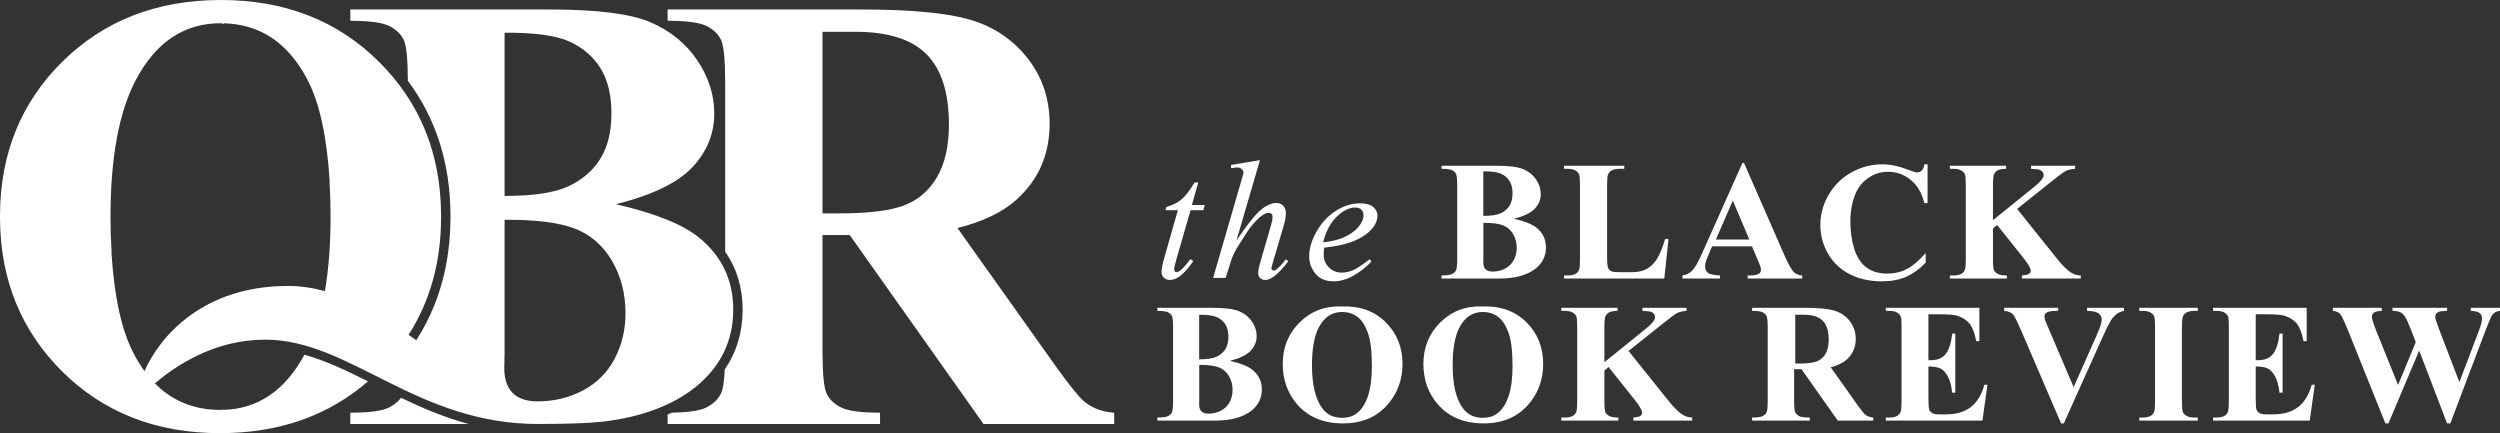 <?xml version="1.0" encoding="UTF-8"?>
<svg width="1795px" height="311px" viewBox="0 0 1795 311" version="1.1" xmlns="http://www.w3.org/2000/svg" xmlns:xlink="http://www.w3.org/1999/xlink">
    <rect x="0" y="0" width="1795" height="311" fill="#333333" stroke="none"/>
    <!-- Generator: Sketch 52.3 (67297) - http://www.bohemiancoding.com/sketch -->
    <title>QBR Logo - White-PRINT</title>
    <desc>Created with Sketch.</desc>
    <g id="QBR-Logo---White" stroke="none" stroke-width="1" fill="none" fill-rule="evenodd">
        <g id="Logo" fill="#FFFFFF">
            <path d="M103.747,266.435 C114.842,241.285 145.977,205.314 206.741,205.314 C215.902,205.314 224.73,206.672 233.289,209.043 C236,193.279 237.355,175.318 237.355,155.163 C237.355,146.524 237.095,138.264 236.577,130.383 C236.622,130.387 236.668,130.392 236.714,130.396 C234.743,98.055 229.389,73.612 220.652,57.067 C206.972,30.882 186.987,17.43 160.696,16.712 C160.707,16.921 160.718,17.132 160.729,17.345 C159.994,16.907 159.237,16.681 158.456,16.681 C132.083,16.681 111.718,30.363 97.359,57.726 C85.345,80.699 79.338,113.402 79.338,155.837 C79.338,164.476 79.597,172.736 80.116,180.617 C80.07,180.613 80.025,180.608 79.979,180.604 C81.95,212.945 87.304,237.388 96.041,253.933 C98.419,258.485 100.988,262.653 103.747,266.435 Z M111.195,275.245 C123.727,287.961 139.408,294.319 158.237,294.319 C158.878,294.319 159.504,294.155 160.116,293.834 C160.107,293.989 160.098,294.143 160.09,294.296 C185.113,293.678 204.61,280.475 218.581,254.686 C233.829,258.934 248.717,266.047 264.24,273.819 C235.606,298.606 200.199,311 158.017,311 C112.157,311 74.357,296.221 44.614,266.663 C15.142,237.374 0.272,200.831 0.004,157.031 C0.001,156.628 0,156.225 0,155.821 C0,155.713 0.002,155.606 0.007,155.499 C0.002,155.392 0,155.286 0,155.179 C0,154.793 0.001,154.407 0.003,154.022 C0.261,110.054 15.204,73.456 44.834,44.227 C74.723,14.742 112.67,2.84217094e-14 158.676,2.84217094e-14 C204.536,2.84217094e-14 242.336,14.779 272.079,44.337 C301.551,73.626 316.421,110.169 316.689,153.969 C316.692,154.372 316.693,154.775 316.693,155.179 C316.693,155.287 316.69,155.394 316.685,155.501 C316.69,155.608 316.693,155.714 316.693,155.821 C316.693,156.207 316.692,156.593 316.689,156.978 C316.504,188.595 308.726,216.4 293.353,240.395 C295.203,241.68 297.047,242.973 298.885,244.271 C315.065,219.121 323.248,189.986 323.441,157.018 C323.443,156.619 323.444,156.221 323.444,155.821 C323.444,155.714 323.443,155.607 323.441,155.501 C323.443,155.393 323.444,155.286 323.444,155.179 C323.444,154.761 323.443,154.344 323.44,153.928 C323.215,117.1 312.998,85.043 292.842,57.964 C292.798,42.493 291.81,32.72 289.876,28.643 C287.898,24.473 284.418,21.144 279.437,18.657 C274.455,16.169 265.152,14.925 251.526,14.925 L251.526,6.804 L394.378,6.804 C428.516,6.804 452.691,9.84 466.903,15.913 C481.115,21.986 492.324,31.058 500.529,43.13 C508.733,55.202 512.836,68.042 512.836,81.65 C512.836,95.99 507.635,108.757 497.232,119.951 C486.829,131.145 468.515,140.034 442.289,146.619 C470.566,153.203 490.419,161.178 501.847,170.543 C518.257,183.859 526.462,201.125 526.462,222.342 C526.462,244.73 517.451,263.24 499.43,277.873 C482.787,291.192 460.466,299.501 432.465,302.801 C432.435,302.794 432.406,302.786 432.376,302.779 C424.156,303.74 409.786,304.365 386.907,304.427 C298.706,304.667 251.526,243.869 190.451,243.869 C153.623,243.869 126.24,262.628 111.195,275.245 Z M479.351,297.667 C480.374,297.219 481.385,296.759 482.384,296.289 C494.504,296.11 502.833,294.837 507.372,292.469 C512.281,289.908 515.724,286.58 517.702,282.482 C519.079,279.63 519.976,273.871 520.395,265.204 C528.915,252.743 533.213,238.411 533.213,222.342 C533.213,206.553 529.006,192.634 520.669,180.755 L520.669,59.043 C520.669,42.947 519.68,32.814 517.702,28.643 C515.724,24.473 512.244,21.144 507.262,18.657 C502.351,16.204 493.24,14.961 479.928,14.926 C479.736,14.814 479.544,14.702 479.351,14.591 L479.351,6.804 L617.808,6.804 C653.851,6.804 680.224,9.292 696.926,14.267 C713.629,19.242 727.255,28.424 737.804,41.813 C748.353,55.202 753.628,70.895 753.628,88.893 C753.628,110.842 745.716,128.986 729.892,143.326 C719.783,152.399 705.644,159.203 687.476,163.739 L759.122,264.484 C768.499,277.507 775.166,285.628 779.122,288.848 C785.129,293.384 792.088,295.871 800,296.31 L800,304.431 L706.157,304.431 L610.116,168.787 L590.556,168.787 L590.556,252.193 C590.556,268.289 591.545,278.422 593.523,282.592 C595.501,286.762 598.981,290.091 603.963,292.579 C608.944,295.066 618.248,296.31 631.874,296.31 L631.874,304.431 L479.351,304.431 L479.351,297.667 Z M590.556,22.827 L590.556,153.203 L603.083,153.203 C623.449,153.203 638.687,151.338 648.796,147.606 C658.906,143.875 666.854,137.144 672.642,127.413 C678.429,117.683 681.323,104.989 681.323,89.332 C681.323,66.651 676.011,49.897 665.389,39.069 C654.767,28.241 637.661,22.827 614.072,22.827 L590.556,22.827 Z M336.469,304.431 L251.526,304.431 L251.526,296.31 C265.298,296.31 274.639,295.03 279.547,292.469 C283.137,290.596 285.942,288.313 287.965,285.618 C302.939,292.815 318.855,299.646 336.469,304.431 Z M362.291,140.692 C383.097,140.692 398.444,138.351 408.334,133.669 C418.224,128.986 425.806,122.402 431.08,113.915 C436.355,105.428 438.992,94.6 438.992,81.43 C438.992,68.261 436.392,57.47 431.19,49.056 C425.989,40.642 418.553,34.24 408.883,29.851 C399.213,25.461 383.683,23.339 362.291,23.485 L362.291,140.692 Z M362.291,157.813 L362.291,253.29 L362.072,264.265 C362.072,272.166 364.086,278.129 368.115,282.153 C372.145,286.177 378.115,288.189 386.027,288.189 C397.748,288.189 408.554,285.592 418.443,280.397 C428.333,275.203 435.915,267.667 441.19,257.79 C446.464,247.913 449.102,236.902 449.102,224.757 C449.102,210.856 445.878,198.382 439.432,187.334 C432.985,176.286 424.121,168.568 412.839,164.178 C401.557,159.788 384.708,157.666 362.291,157.813 Z" id="QBR" fill-rule="nonzero"></path>
            <path d="M860.353,131 L855.765,147.177 L865,147.177 L864,150.924 L854.824,150.924 L844.706,186.013 C843.608,189.779 843.059,192.218 843.059,193.328 C843.059,194.002 843.216,194.517 843.529,194.874 C843.843,195.231 844.216,195.41 844.647,195.41 C845.627,195.41 846.922,194.716 848.529,193.328 C849.471,192.535 851.569,190.097 854.824,186.013 L856.765,187.5 C853.157,192.813 849.745,196.559 846.529,198.74 C844.333,200.247 842.118,201 839.882,201 C838.157,201 836.745,200.455 835.647,199.364 C834.549,198.274 834,196.877 834,195.172 C834,193.031 834.627,189.76 835.882,185.359 L845.706,150.924 L836.824,150.924 L837.412,148.604 C841.726,147.415 845.314,145.64 848.176,143.281 C851.039,140.922 854.235,136.828 857.765,131 L860.353,131 Z M904.637,115 L887.759,172.75 C895.047,161.886 900.733,154.669 904.818,151.101 C908.902,147.532 912.806,145.748 916.531,145.748 C918.453,145.748 920.054,146.402 921.336,147.711 C922.617,149.019 923.258,150.764 923.258,152.945 C923.258,155.562 922.697,158.733 921.576,162.461 L914.248,187.38 C913.327,190.394 912.867,192.059 912.867,192.376 C912.867,192.931 913.037,193.387 913.377,193.744 C913.717,194.101 914.108,194.279 914.548,194.279 C915.069,194.279 915.67,194.022 916.35,193.506 C918.633,191.762 920.895,189.343 923.138,186.25 L925,187.38 C923.638,189.482 921.746,191.791 919.324,194.309 C916.901,196.827 914.819,198.571 913.077,199.543 C911.335,200.514 909.783,201 908.422,201 C906.94,201 905.729,200.534 904.788,199.602 C903.846,198.671 903.376,197.471 903.376,196.004 C903.376,194.26 904.077,191.008 905.478,186.25 L912.386,162.461 C913.267,159.487 913.707,157.148 913.707,155.443 C913.707,154.65 913.457,154.015 912.957,153.539 C912.456,153.064 911.805,152.826 911.004,152.826 C909.843,152.826 908.522,153.262 907.04,154.134 C904.317,155.799 901.174,158.892 897.61,163.412 C896.648,164.641 893.445,169.597 887.999,178.281 C886.317,181.056 884.935,184.089 883.854,187.38 L880.01,199.573 L871,199.573 L890.762,131.534 L892.864,124.159 C892.864,123.128 892.434,122.216 891.573,121.423 C890.712,120.63 889.661,120.234 888.419,120.234 C887.699,120.234 886.597,120.353 885.116,120.591 L883.854,120.769 L883.854,118.45 L904.637,115 Z M950.796,177.828 C950.516,179.837 950.376,181.505 950.376,182.831 C950.376,186.408 951.635,189.452 954.154,191.963 C956.673,194.475 959.732,195.731 963.33,195.731 C966.209,195.731 968.978,195.138 971.637,193.953 C974.296,192.767 978.244,190.145 983.482,186.086 L984.742,187.834 C975.266,197.278 966.229,202 957.633,202 C951.795,202 947.397,200.151 944.438,196.454 C941.479,192.757 940,188.678 940,184.217 C940,178.23 941.839,172.101 945.518,165.832 C949.196,159.563 953.814,154.69 959.372,151.214 C964.93,147.738 970.647,146 976.525,146 C980.763,146 983.902,146.864 985.941,148.592 C987.98,150.32 989,152.37 989,154.741 C989,158.076 987.681,161.271 985.042,164.325 C981.563,168.304 976.445,171.518 969.688,173.97 C965.21,175.618 958.912,176.903 950.796,177.828 Z M950,174 C955.875,173.34 960.659,172.213 964.351,170.62 C969.234,168.483 972.896,165.929 975.338,162.957 C977.779,159.985 979,157.159 979,154.478 C979,152.846 978.474,151.525 977.422,150.515 C976.37,149.505 974.871,149 972.926,149 C968.877,149 964.579,151.108 960.034,155.323 C955.488,159.538 952.144,165.764 950,174 Z M1087.038,157.051 C1094.752,158.843 1100.168,161.013 1103.285,163.562 C1107.762,167.186 1110,171.885 1110,177.659 C1110,183.752 1107.542,188.79 1102.626,192.772 C1096.591,197.591 1087.818,200 1076.307,200 L1035,200 L1035,197.79 C1038.757,197.79 1041.305,197.441 1042.644,196.744 C1043.983,196.048 1044.922,195.142 1045.462,194.027 C1046.001,192.911 1046.271,190.164 1046.271,185.783 L1046.271,133.217 C1046.271,128.836 1046.001,126.079 1045.462,124.944 C1044.922,123.809 1043.973,122.903 1042.614,122.226 C1041.255,121.549 1038.717,121.21 1035,121.21 L1035,119 L1073.969,119 C1083.281,119 1089.876,119.826 1093.753,121.479 C1097.63,123.132 1100.687,125.601 1102.926,128.886 C1105.164,132.171 1106.283,135.666 1106.283,139.369 C1106.283,143.272 1104.864,146.747 1102.026,149.793 C1099.189,152.84 1094.193,155.259 1087.038,157.051 Z M1065,155 C1070.696,155 1074.898,154.361 1077.606,153.083 C1080.314,151.804 1082.39,150.007 1083.834,147.69 C1085.278,145.373 1086,142.417 1086,138.821 C1086,135.226 1085.288,132.28 1083.864,129.983 C1082.44,127.686 1080.404,125.938 1077.756,124.74 C1075.109,123.541 1070.857,122.962 1065,123.002 L1065,155 Z M1065.061,160.002 L1065.061,185.632 L1065,188.578 C1065,190.699 1065.556,192.3 1066.667,193.38 C1067.778,194.46 1069.424,195 1071.606,195 C1074.838,195 1077.818,194.303 1080.545,192.908 C1083.273,191.514 1085.364,189.491 1086.818,186.84 C1088.273,184.188 1089,181.233 1089,177.972 C1089,174.241 1088.111,170.892 1086.333,167.927 C1084.556,164.961 1082.111,162.889 1079,161.711 C1075.889,160.532 1071.242,159.963 1065.061,160.002 Z M1198,171.566 L1194.952,200 L1123,200 L1123,197.79 L1125.689,197.79 C1128.04,197.79 1129.932,197.372 1131.367,196.535 C1132.402,195.978 1133.199,195.022 1133.757,193.668 C1134.195,192.712 1134.414,190.204 1134.414,186.142 L1134.414,132.858 C1134.414,128.717 1134.195,126.128 1133.757,125.093 C1133.319,124.058 1132.432,123.152 1131.098,122.375 C1129.763,121.598 1127.96,121.21 1125.689,121.21 L1123,121.21 L1123,119 L1166.207,119 L1166.207,121.21 L1162.681,121.21 C1160.331,121.21 1158.438,121.628 1157.004,122.465 C1155.968,123.022 1155.151,123.978 1154.554,125.332 C1154.116,126.288 1153.896,128.796 1153.896,132.858 L1153.896,184.469 C1153.896,188.611 1154.135,191.249 1154.614,192.384 C1155.092,193.519 1156.028,194.365 1157.422,194.923 C1158.418,195.281 1160.829,195.46 1164.653,195.46 L1171.406,195.46 C1175.709,195.46 1179.295,194.704 1182.163,193.19 C1185.032,191.677 1187.512,189.288 1189.604,186.022 C1191.695,182.757 1193.677,177.938 1195.55,171.566 L1198,171.566 Z M1257.928,176.851 L1229.321,176.851 L1225.917,184.767 C1224.802,187.406 1224.244,189.585 1224.244,191.304 C1224.244,193.583 1225.16,195.262 1226.992,196.342 C1228.067,196.981 1230.714,197.461 1234.935,197.781 L1234.935,200 L1208,200 L1208,197.781 C1210.907,197.341 1213.295,196.132 1215.167,194.153 C1217.038,192.174 1219.347,188.086 1222.094,181.889 L1251.06,117 L1252.194,117 L1281.399,183.688 C1284.186,190.005 1286.475,193.983 1288.267,195.622 C1289.62,196.862 1291.531,197.581 1294,197.781 L1294,200 L1254.822,200 L1254.822,197.781 L1256.435,197.781 C1259.58,197.781 1261.79,197.341 1263.064,196.462 C1263.94,195.822 1264.378,194.902 1264.378,193.703 C1264.378,192.983 1264.258,192.244 1264.019,191.484 C1263.94,191.124 1263.343,189.625 1262.228,186.986 L1257.928,176.851 Z M1256,172 L1244.176,144 L1232,172 L1256,172 Z M1384,118 L1384,145.842 L1381.665,145.842 C1379.908,138.575 1376.635,133.007 1371.845,129.137 C1367.055,125.267 1361.627,123.331 1355.559,123.331 C1350.49,123.331 1345.839,124.773 1341.608,127.656 C1337.377,130.539 1334.283,134.31 1332.327,138.97 C1329.813,144.934 1328.555,151.568 1328.555,158.874 C1328.555,166.062 1329.473,172.608 1331.309,178.512 C1333.146,184.416 1336.02,188.879 1339.932,191.9 C1343.843,194.921 1348.913,196.432 1355.14,196.432 C1360.249,196.432 1364.93,195.326 1369.181,193.114 C1373.432,190.903 1377.913,187.092 1382.623,181.681 L1382.623,188.612 C1378.072,193.312 1373.332,196.718 1368.402,198.831 C1363.473,200.944 1357.715,202 1351.128,202 C1342.466,202 1334.772,200.282 1328.046,196.846 C1321.32,193.41 1316.131,188.474 1312.479,182.037 C1308.826,175.599 1307,168.748 1307,161.481 C1307,153.819 1309.026,146.553 1313.077,139.681 C1317.129,132.81 1322.598,127.478 1329.483,123.687 C1336.369,119.896 1343.684,118 1351.428,118 C1357.136,118 1363.163,119.224 1369.51,121.673 C1373.182,123.095 1375.518,123.805 1376.516,123.805 C1377.793,123.805 1378.901,123.341 1379.839,122.413 C1380.777,121.485 1381.385,120.014 1381.665,118 L1384,118 Z M1448.317,150.002 L1476.876,185.664 C1480.908,190.681 1484.38,194.086 1487.294,195.878 C1489.41,197.153 1491.645,197.79 1494,197.79 L1494,200 L1451.73,200 L1451.73,197.79 C1454.404,197.551 1456.131,197.133 1456.909,196.535 C1457.687,195.938 1458.076,195.201 1458.076,194.325 C1458.076,192.653 1456.24,189.507 1452.568,184.887 L1433.948,161.531 L1430.954,164.04 L1430.954,186.142 C1430.954,190.363 1431.194,192.991 1431.673,194.027 C1432.152,195.062 1433.07,195.948 1434.427,196.685 C1435.784,197.421 1437.959,197.79 1440.953,197.79 L1440.953,200 L1400,200 L1400,197.79 L1402.694,197.79 C1405.049,197.79 1406.945,197.372 1408.382,196.535 C1409.42,195.978 1410.218,195.022 1410.777,193.668 C1411.216,192.712 1411.436,190.204 1411.436,186.142 L1411.436,132.858 C1411.436,128.717 1411.216,126.128 1410.777,125.093 C1410.338,124.058 1409.45,123.152 1408.113,122.375 C1406.776,121.598 1404.969,121.21 1402.694,121.21 L1400,121.21 L1400,119 L1440.414,119 L1440.414,121.21 C1437.66,121.21 1435.564,121.608 1434.127,122.405 C1433.09,122.962 1432.271,123.898 1431.673,125.212 C1431.194,126.208 1430.954,128.757 1430.954,132.858 L1430.954,158.066 L1461.07,133.754 C1465.261,130.369 1467.357,127.662 1467.357,125.631 C1467.357,124.117 1466.499,122.923 1464.782,122.046 C1463.904,121.608 1461.729,121.33 1458.256,121.21 L1458.256,119 L1489.929,119 L1489.929,121.21 C1487.095,121.409 1484.869,121.917 1483.253,122.733 C1481.636,123.55 1477.914,126.307 1472.087,131.007 L1448.317,150.002 Z M883.038,259.051 C890.752,260.843 896.168,263.013 899.285,265.562 C903.762,269.186 906,273.885 906,279.659 C906,285.752 903.542,290.79 898.626,294.772 C892.591,299.591 883.818,302 872.307,302 L831,302 L831,299.79 C834.757,299.79 837.305,299.441 838.644,298.744 C839.983,298.048 840.922,297.142 841.462,296.027 C842.001,294.911 842.271,292.164 842.271,287.783 L842.271,235.217 C842.271,230.836 842.001,228.079 841.462,226.944 C840.922,225.809 839.973,224.903 838.614,224.226 C837.255,223.549 834.717,223.21 831,223.21 L831,221 L869.969,221 C879.281,221 885.876,221.826 889.753,223.479 C893.63,225.132 896.687,227.601 898.926,230.886 C901.164,234.171 902.283,237.666 902.283,241.369 C902.283,245.272 900.864,248.747 898.026,251.793 C895.189,254.84 890.193,257.259 883.038,259.051 Z M861,258 C866.696,258 870.898,257.361 873.606,256.083 C876.314,254.804 878.39,253.007 879.834,250.69 C881.278,248.373 882,245.417 882,241.821 C882,238.226 881.288,235.28 879.864,232.983 C878.44,230.686 876.404,228.938 873.756,227.74 C871.109,226.541 866.857,225.962 861,226.002 L861,258 Z M861.061,262.002 L861.061,287.632 L861,290.578 C861,292.699 861.556,294.3 862.667,295.38 C863.778,296.46 865.424,297 867.606,297 C870.838,297 873.818,296.303 876.545,294.908 C879.273,293.514 881.364,291.491 882.818,288.84 C884.273,286.188 885,283.233 885,279.972 C885,276.241 884.111,272.892 882.333,269.927 C880.556,266.961 878.111,264.889 875,263.711 C871.889,262.532 867.242,261.963 861.061,262.002 Z M963.462,220.04 C976.363,219.563 986.844,223.325 994.906,231.327 C1002.969,239.328 1007,249.341 1007,261.363 C1007,271.634 1003.994,280.671 997.982,288.474 C990.019,298.825 978.771,304 964.239,304 C949.667,304 938.399,299.064 930.436,289.191 C924.145,281.388 921,272.132 921,261.423 C921,249.4 925.091,239.378 933.273,231.356 C941.455,223.335 951.518,219.563 963.462,220.04 Z M963.68,224 C956.253,224 950.604,227.799 946.731,235.397 C943.577,241.635 942,250.593 942,262.27 C942,276.146 944.435,286.404 949.306,293.042 C952.7,297.681 957.451,300 963.56,300 C967.672,300 971.106,299 973.861,297.001 C977.374,294.441 980.109,290.353 982.065,284.734 C984.022,279.115 985,271.787 985,262.75 C985,251.993 984.002,243.945 982.006,238.606 C980.009,233.268 977.464,229.499 974.37,227.299 C971.276,225.1 967.712,224 963.68,224 Z M1064.463,220.04 C1077.363,219.563 1087.844,223.325 1095.906,231.327 C1103.969,239.328 1108,249.341 1108,261.363 C1108,271.634 1104.994,280.671 1098.982,288.474 C1091.019,298.825 1079.771,304 1065.239,304 C1050.667,304 1039.399,299.064 1031.436,289.191 C1025.145,281.388 1022,272.132 1022,261.423 C1022,249.4 1026.091,239.378 1034.273,231.356 C1042.455,223.335 1052.518,219.563 1064.463,220.04 Z M1064.68,224 C1057.253,224 1051.604,227.799 1047.731,235.397 C1044.577,241.635 1043,250.593 1043,262.27 C1043,276.146 1045.435,286.404 1050.306,293.042 C1053.7,297.681 1058.451,300 1064.56,300 C1068.672,300 1072.106,299 1074.861,297.001 C1078.374,294.441 1081.109,290.353 1083.065,284.734 C1085.022,279.115 1086,271.787 1086,262.75 C1086,251.993 1085.002,243.945 1083.006,238.606 C1081.009,233.268 1078.464,229.499 1075.37,227.299 C1072.276,225.1 1068.712,224 1064.68,224 Z M1169.317,252.002 L1197.876,287.664 C1201.908,292.681 1205.38,296.086 1208.294,297.878 C1210.41,299.153 1212.645,299.79 1215,299.79 L1215,302 L1172.73,302 L1172.73,299.79 C1175.404,299.551 1177.131,299.133 1177.909,298.535 C1178.687,297.938 1179.076,297.201 1179.076,296.325 C1179.076,294.653 1177.24,291.507 1173.568,286.887 L1154.948,263.531 L1151.954,266.04 L1151.954,288.142 C1151.954,292.363 1152.194,294.991 1152.673,296.027 C1153.152,297.062 1154.07,297.948 1155.427,298.685 C1156.784,299.421 1158.959,299.79 1161.953,299.79 L1161.953,302 L1121,302 L1121,299.79 L1123.694,299.79 C1126.049,299.79 1127.945,299.372 1129.382,298.535 C1130.42,297.978 1131.218,297.022 1131.777,295.668 C1132.216,294.712 1132.436,292.204 1132.436,288.142 L1132.436,234.858 C1132.436,230.717 1132.216,228.128 1131.777,227.093 C1131.338,226.058 1130.45,225.152 1129.113,224.375 C1127.776,223.598 1125.969,223.21 1123.694,223.21 L1121,223.21 L1121,221 L1161.414,221 L1161.414,223.21 C1158.66,223.21 1156.564,223.608 1155.127,224.405 C1154.09,224.962 1153.271,225.898 1152.673,227.212 C1152.194,228.208 1151.954,230.757 1151.954,234.858 L1151.954,260.066 L1182.07,235.754 C1186.261,232.369 1188.357,229.662 1188.357,227.631 C1188.357,226.117 1187.499,224.923 1185.782,224.046 C1184.904,223.608 1182.729,223.33 1179.256,223.21 L1179.256,221 L1210.929,221 L1210.929,223.21 C1208.095,223.409 1205.869,223.917 1204.253,224.733 C1202.636,225.55 1198.914,228.307 1193.087,233.007 L1169.317,252.002 Z M1288.173,265.084 L1288.173,287.783 C1288.173,292.164 1288.441,294.921 1288.978,296.056 C1289.514,297.191 1290.459,298.097 1291.81,298.774 C1293.162,299.451 1295.686,299.79 1299.383,299.79 L1299.383,302 L1258,302 L1258,299.79 C1261.737,299.79 1264.271,299.441 1265.603,298.744 C1266.935,298.048 1267.869,297.142 1268.405,296.027 C1268.942,294.911 1269.21,292.164 1269.21,287.783 L1269.21,235.217 C1269.21,230.836 1268.942,228.079 1268.405,226.944 C1267.869,225.809 1266.925,224.903 1265.573,224.226 C1264.221,223.549 1261.697,223.21 1258,223.21 L1258,221 L1295.567,221 C1305.346,221 1312.502,221.677 1317.034,223.031 C1321.565,224.385 1325.262,226.884 1328.125,230.528 C1330.987,234.171 1332.418,238.442 1332.418,243.341 C1332.418,249.314 1330.271,254.252 1325.978,258.155 C1323.235,260.624 1319.399,262.476 1314.469,263.71 L1333.909,291.128 C1336.453,294.673 1338.262,296.883 1339.335,297.759 C1340.965,298.993 1342.853,299.67 1345,299.79 L1345,302 L1319.538,302 L1293.48,265.084 L1288.173,265.084 Z M1289,226 L1289,261 L1292.312,261 C1297.697,261 1301.726,260.499 1304.4,259.497 C1307.073,258.496 1309.174,256.689 1310.705,254.077 C1312.235,251.464 1313,248.057 1313,243.854 C1313,237.765 1311.596,233.267 1308.787,230.36 C1305.978,227.453 1301.455,226 1295.218,226 L1289,226 Z M1384.609,225.659 L1384.609,258.633 L1386.208,258.633 C1391.299,258.633 1394.99,257.02 1397.279,253.794 C1399.568,250.569 1401.029,245.81 1401.66,239.518 L1403.91,239.518 L1403.91,281.929 L1401.66,281.929 C1401.187,277.31 1400.19,273.527 1398.67,270.58 C1397.151,267.633 1395.384,265.652 1393.371,264.636 C1391.358,263.621 1388.438,263.113 1384.609,263.113 L1384.609,285.931 C1384.609,290.392 1384.797,293.119 1385.172,294.115 C1385.546,295.111 1386.247,295.927 1387.273,296.564 C1388.3,297.201 1389.957,297.52 1392.247,297.52 L1397.042,297.52 C1404.542,297.52 1410.551,295.768 1415.07,292.263 C1419.59,288.759 1422.836,283.423 1424.809,276.254 L1427,276.254 L1423.388,302 L1354,302 L1354,299.79 L1356.664,299.79 C1358.993,299.79 1360.868,299.372 1362.289,298.535 C1363.315,297.978 1364.104,297.022 1364.657,295.668 C1365.091,294.712 1365.308,292.204 1365.308,288.142 L1365.308,234.858 C1365.308,231.195 1365.21,228.945 1365.012,228.108 C1364.617,226.715 1363.887,225.639 1362.822,224.883 C1361.322,223.768 1359.269,223.21 1356.664,223.21 L1354,223.21 L1354,221 L1421.198,221 L1421.198,244.954 L1418.948,244.954 C1417.803,239.1 1416.195,234.898 1414.123,232.35 C1412.051,229.801 1409.12,227.929 1405.331,226.735 C1403.121,226.018 1398.976,225.659 1392.898,225.659 L1384.609,225.659 Z M1525,221 L1525,223.214 C1522.058,223.693 1519.434,225.269 1517.128,227.942 C1515.458,229.936 1512.973,234.624 1509.673,242.004 L1481.821,304 L1479.853,304 L1452.121,239.491 C1448.781,231.712 1446.544,227.144 1445.411,225.787 C1444.278,224.431 1442.141,223.573 1439,223.214 L1439,221 L1477.766,221 L1477.766,223.214 L1476.454,223.214 C1472.955,223.214 1470.569,223.653 1469.297,224.531 C1468.382,225.129 1467.925,226.007 1467.925,227.164 C1467.925,227.882 1468.084,228.73 1468.402,229.707 C1468.72,230.684 1469.794,233.307 1471.623,237.576 L1488.859,277.969 L1504.842,242.004 C1506.75,237.656 1507.923,234.744 1508.361,233.267 C1508.798,231.791 1509.017,230.535 1509.017,229.497 C1509.017,228.301 1508.699,227.243 1508.062,226.326 C1507.426,225.408 1506.492,224.71 1505.259,224.231 C1503.55,223.553 1501.283,223.214 1498.46,223.214 L1498.46,221 L1525,221 Z M1578,299.79 L1578,302 L1536,302 L1536,299.79 L1538.666,299.79 C1540.996,299.79 1542.872,299.372 1544.293,298.535 C1545.32,297.978 1546.11,297.022 1546.663,295.668 C1547.097,294.712 1547.315,292.204 1547.315,288.142 L1547.315,234.858 C1547.315,230.717 1547.097,228.128 1546.663,227.093 C1546.228,226.058 1545.35,225.152 1544.027,224.375 C1542.704,223.598 1540.917,223.21 1538.666,223.21 L1536,223.21 L1536,221 L1578,221 L1578,223.21 L1575.334,223.21 C1573.004,223.21 1571.128,223.628 1569.707,224.465 C1568.68,225.022 1567.87,225.978 1567.278,227.332 C1566.843,228.288 1566.626,230.796 1566.626,234.858 L1566.626,288.142 C1566.626,292.283 1566.853,294.872 1567.307,295.907 C1567.762,296.942 1568.65,297.848 1569.973,298.625 C1571.296,299.402 1573.083,299.79 1575.334,299.79 L1578,299.79 Z M1619.609,225.659 L1619.609,258.633 L1621.208,258.633 C1626.299,258.633 1629.99,257.02 1632.279,253.794 C1634.568,250.569 1636.029,245.81 1636.66,239.518 L1638.91,239.518 L1638.91,281.929 L1636.66,281.929 C1636.187,277.31 1635.19,273.527 1633.67,270.58 C1632.151,267.633 1630.384,265.652 1628.371,264.636 C1626.358,263.621 1623.438,263.113 1619.609,263.113 L1619.609,285.931 C1619.609,290.392 1619.797,293.119 1620.172,294.115 C1620.546,295.111 1621.247,295.927 1622.273,296.564 C1623.3,297.201 1624.957,297.52 1627.247,297.52 L1632.042,297.52 C1639.542,297.52 1645.551,295.768 1650.07,292.263 C1654.59,288.759 1657.836,283.423 1659.809,276.254 L1662,276.254 L1658.388,302 L1589,302 L1589,299.79 L1591.664,299.79 C1593.993,299.79 1595.868,299.372 1597.289,298.535 C1598.315,297.978 1599.104,297.022 1599.657,295.668 C1600.091,294.712 1600.308,292.204 1600.308,288.142 L1600.308,234.858 C1600.308,231.195 1600.21,228.945 1600.012,228.108 C1599.617,226.715 1598.887,225.639 1597.822,224.883 C1596.322,223.768 1594.269,223.21 1591.664,223.21 L1589,223.21 L1589,221 L1656.198,221 L1656.198,244.954 L1653.948,244.954 C1652.803,239.1 1651.195,234.898 1649.123,232.35 C1647.051,229.801 1644.12,227.929 1640.331,226.735 C1638.121,226.018 1633.976,225.659 1627.898,225.659 L1619.609,225.659 Z M1795,221 L1795,223.214 C1793.489,223.334 1792.217,223.753 1791.183,224.471 C1790.149,225.189 1789.235,226.286 1788.439,227.762 C1788.201,228.241 1786.948,231.333 1784.682,237.037 L1759.334,304 L1757.008,304 L1736.968,251.699 L1714.901,304 L1712.694,304 L1686.093,237.756 C1683.39,231.093 1681.501,227.064 1680.427,225.668 C1679.354,224.271 1677.545,223.453 1675,223.214 L1675,221 L1710.07,221 L1710.07,223.214 C1707.247,223.294 1705.368,223.723 1704.433,224.501 C1703.499,225.279 1703.032,226.246 1703.032,227.403 C1703.032,228.919 1704.006,232.13 1705.954,237.037 L1721.819,276.413 L1734.523,245.655 L1731.183,237.037 C1729.354,232.33 1727.942,229.188 1726.948,227.612 C1725.954,226.037 1724.811,224.91 1723.519,224.231 C1722.227,223.553 1720.328,223.214 1717.823,223.214 L1717.823,221 L1757.008,221 L1757.008,223.214 C1754.264,223.254 1752.296,223.473 1751.103,223.872 C1750.268,224.152 1749.612,224.62 1749.135,225.279 C1748.658,225.937 1748.419,226.685 1748.419,227.523 C1748.419,228.44 1749.314,231.253 1751.103,235.96 L1765.835,274.379 L1779.016,239.611 C1780.408,236.02 1781.262,233.567 1781.581,232.25 C1781.899,230.934 1782.058,229.717 1782.058,228.6 C1782.058,226.964 1781.501,225.678 1780.388,224.74 C1779.274,223.803 1777.147,223.294 1774.006,223.214 L1774.006,221 L1795,221 Z" id="the-BLACK-BOOK-REVIE"></path>
        </g>
    </g>
</svg>